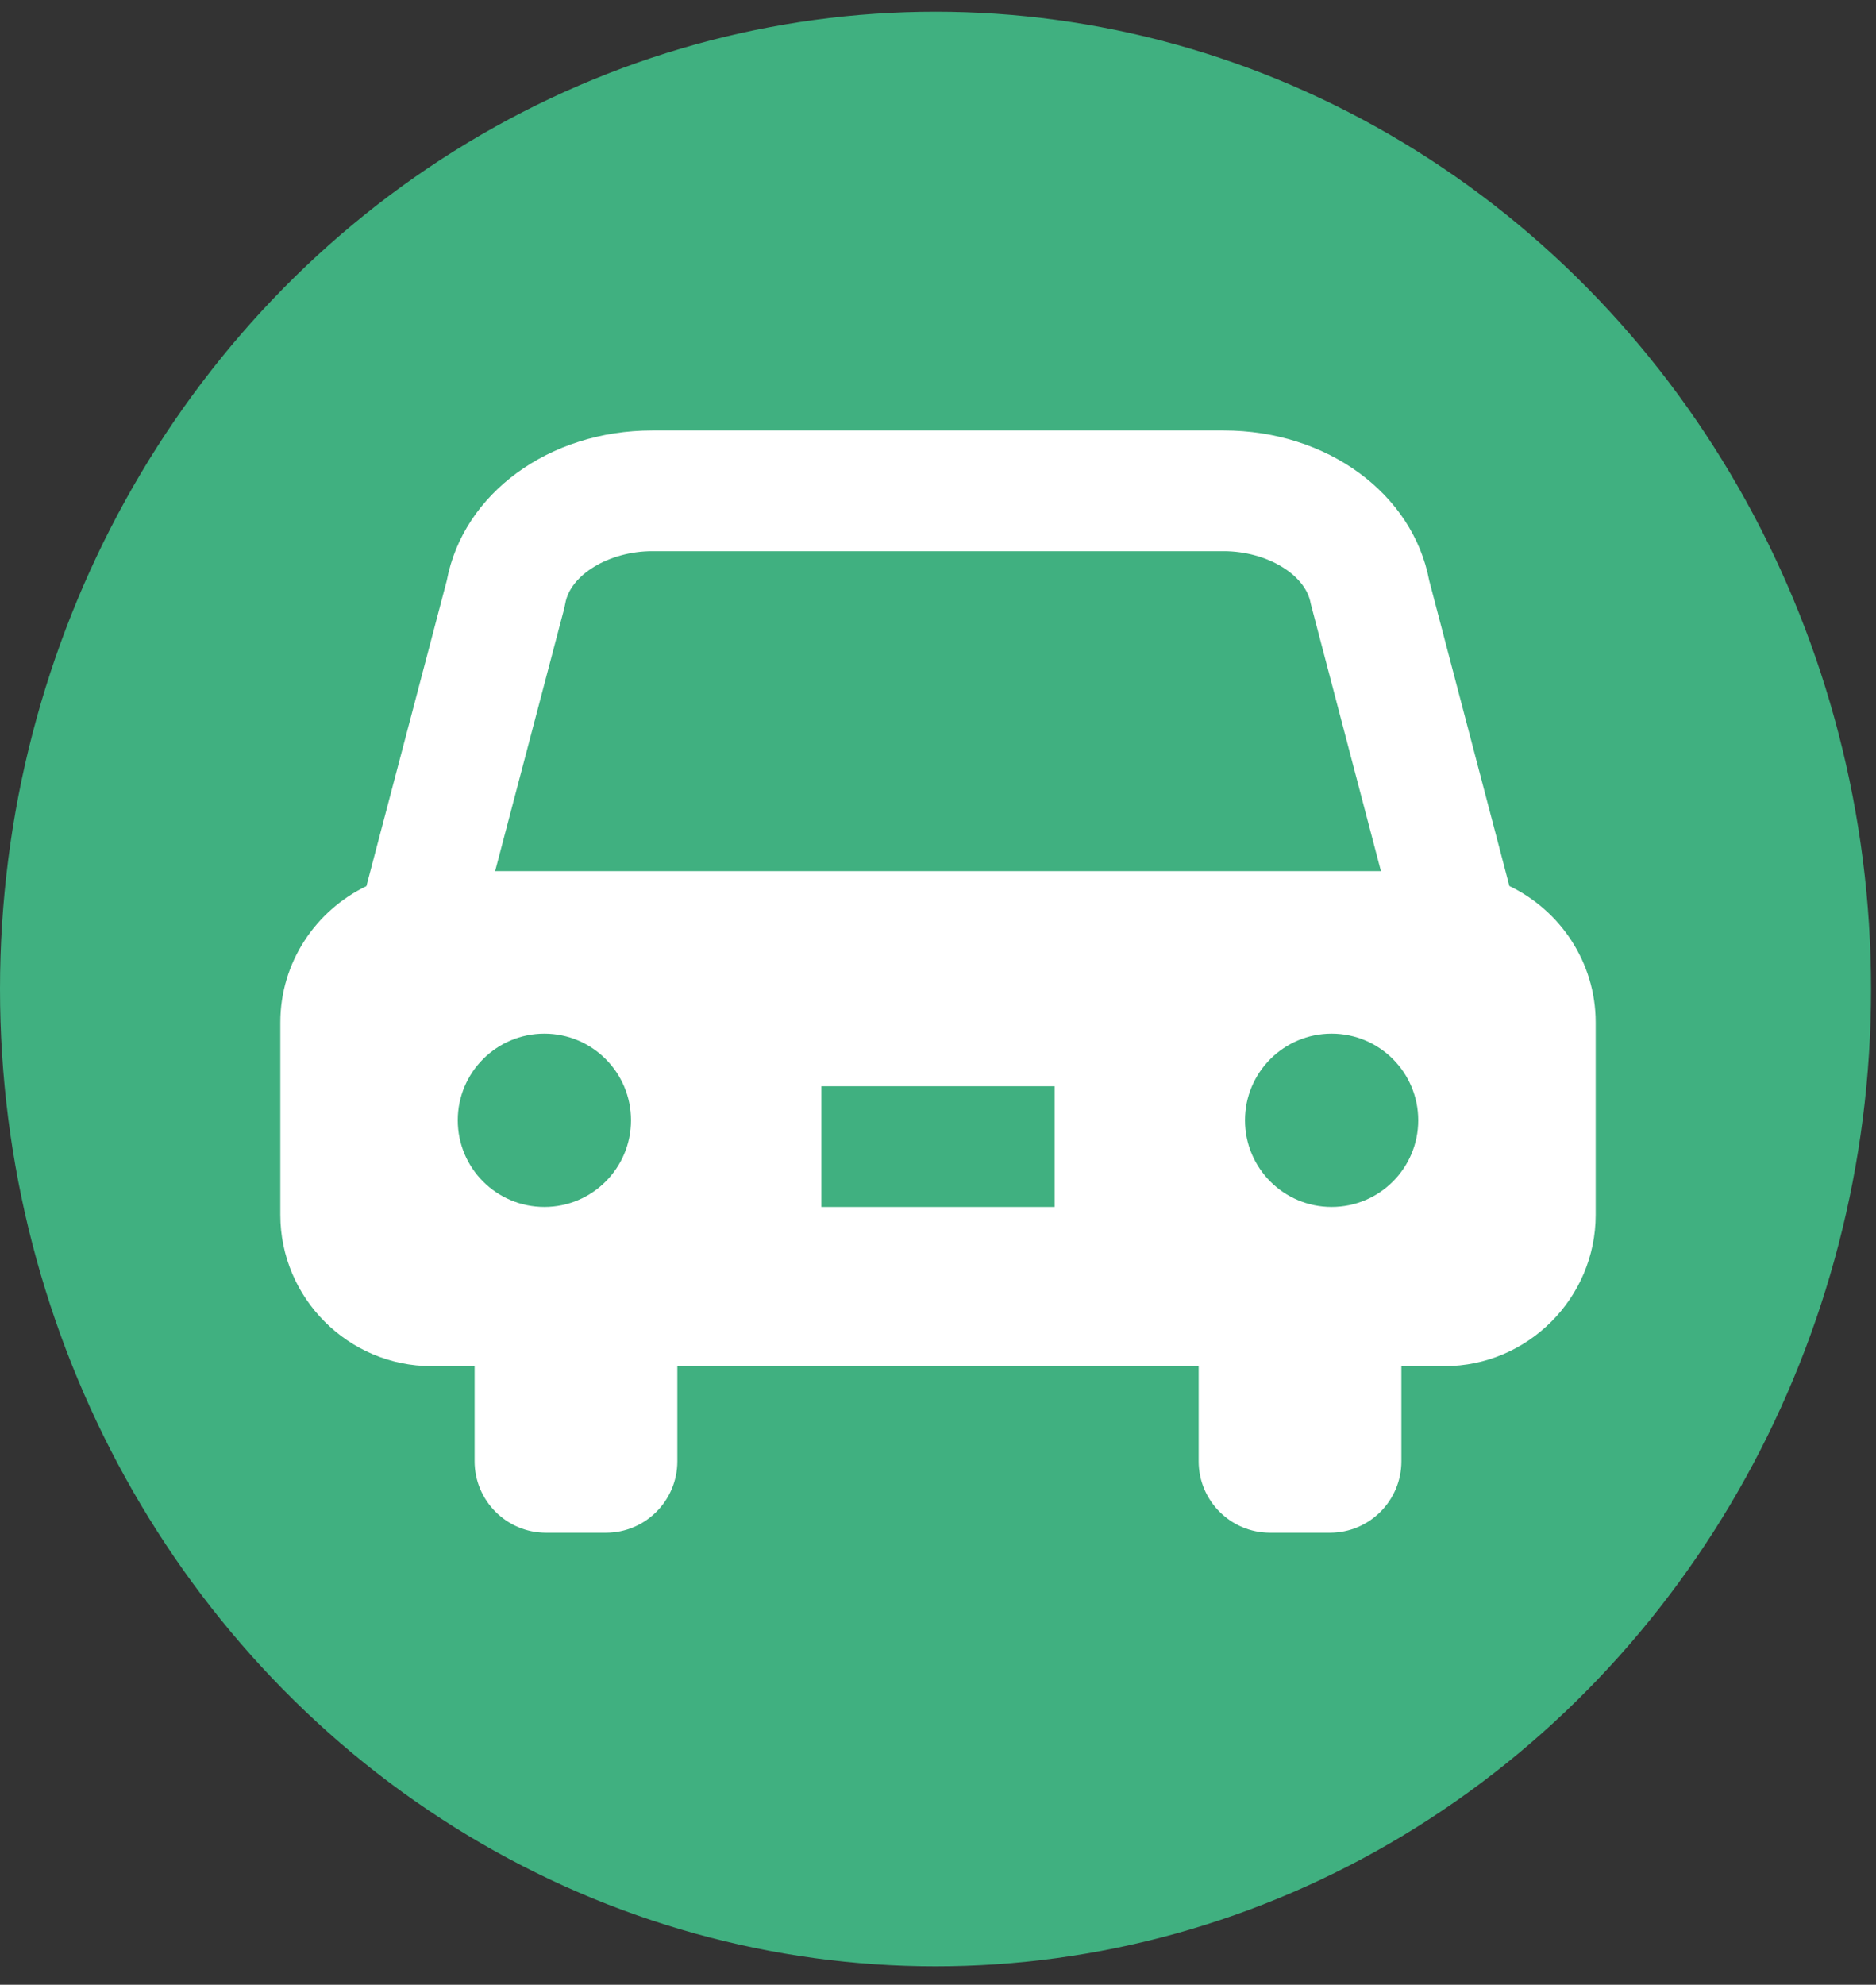<svg width="87" height="92" viewBox="0 0 87 92" fill="none" xmlns="http://www.w3.org/2000/svg">
<rect x="0" y="0" width="87" height="92" fill="#333333" stroke="none"/>
<ellipse cx="43.385" cy="45.845" rx="43.385" ry="45.301" fill="#40B080"/>
<g clip-path="url(#clip0_2068_10)">
<path d="M69.998 41.07L66.28 26.911C65.518 22.871 61.535 19.953 56.748 19.953H30.252C25.465 19.953 21.482 22.87 20.72 26.911L16.992 41.075C14.638 42.209 13 44.613 13 47.388V56.316C13 60.17 16.154 63.325 20.009 63.325H22.01V67.734C22.01 69.564 23.494 71.047 25.323 71.047H28.099C29.928 71.047 31.412 69.564 31.412 67.734V63.325H55.588V67.734C55.588 69.564 57.072 71.047 58.902 71.047H61.676C63.507 71.047 64.99 69.564 64.99 67.734V63.325H66.992C70.846 63.325 74 60.17 74 56.316V47.388C74 44.609 72.357 42.201 69.998 41.07ZM25.246 55.946C23.027 55.946 21.229 54.148 21.229 51.929C21.229 49.711 23.027 47.913 25.246 47.913C27.464 47.913 29.263 49.711 29.263 51.929C29.263 54.148 27.464 55.946 25.246 55.946ZM48.91 55.946H38.09V50.35H48.91V55.946ZM22.962 40.379L26.16 28.228L26.213 27.983C26.44 26.641 28.252 25.549 30.252 25.549H56.748C58.748 25.549 60.56 26.641 60.786 27.983L64.041 40.379L22.962 40.379ZM61.754 55.946C59.536 55.946 57.737 54.148 57.737 51.929C57.737 49.711 59.536 47.913 61.754 47.913C63.973 47.913 65.771 49.711 65.771 51.929C65.771 54.148 63.973 55.946 61.754 55.946Z" fill="white"/>
</g>
<defs>
<clipPath id="clip0_2068_10">
<rect width="61" height="61" fill="white" transform="translate(13 15)"/>
</clipPath>
</defs>
</svg>
